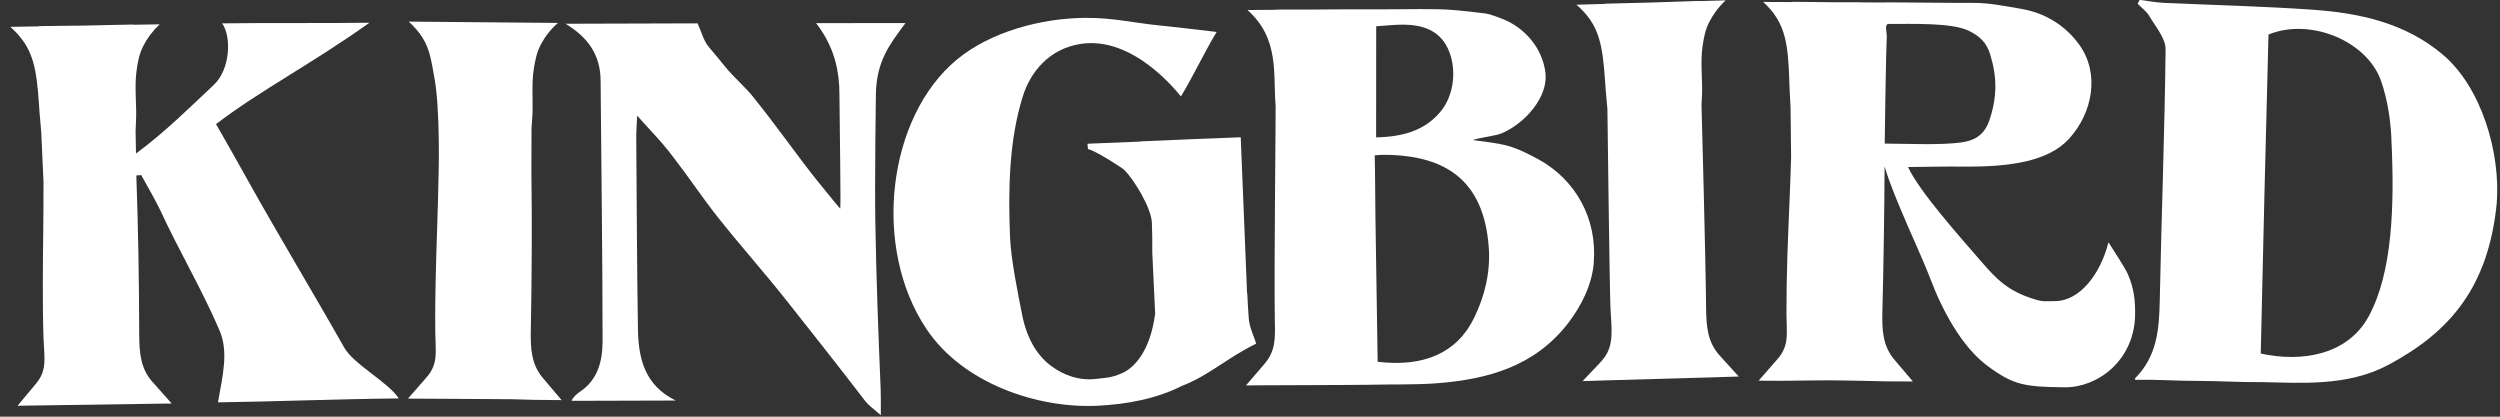 <?xml version="1.0" encoding="utf-8"?>
<svg xmlns="http://www.w3.org/2000/svg" width="192" height="32" viewBox="0 0 192 32" fill="none">
<rect x="0" y="0" width="192" height="32" fill="#333333" stroke="none"/>
<path d="M30.603 30.599C26.025 30.644 21.312 30.837 16.738 30.9C17.119 28.793 17.562 26.999 16.85 25.349C15.465 22.142 13.793 19.352 12.326 16.184C12.047 15.587 11.173 14.015 10.842 13.442C10.79 13.455 10.644 13.467 10.469 13.472C10.617 17.525 10.68 21.589 10.691 25.593C10.694 27.103 10.791 28.3 11.714 29.336C12.11 29.791 12.511 30.24 13.184 30.988C12.228 31 2.303 31.149 1.348 31.161C1.985 30.397 2.37 29.936 2.761 29.469C3.649 28.402 3.397 27.498 3.343 25.989C3.296 24.549 3.285 23.161 3.289 21.718C3.292 19.141 3.352 16.557 3.34 13.951C3.287 12.684 3.228 11.422 3.168 10.161C3.155 9.941 3.136 9.726 3.112 9.505C3.001 8.425 2.979 7.362 2.832 6.24C2.704 5.238 2.48 4.172 1.848 3.241C1.567 2.834 1.223 2.439 0.789 2.061C1.525 2.05 2.256 2.034 2.992 2.024C2.992 2.024 2.987 2.018 2.988 2.007C4.253 1.977 5.145 1.989 6.427 1.966C7.708 1.943 8.974 1.903 10.239 1.884C10.239 1.884 10.244 1.89 10.243 1.901C10.918 1.892 11.592 1.883 12.261 1.868C11.703 2.396 11.3 2.946 11.014 3.51C10.682 4.167 10.587 4.733 10.49 5.416C10.305 6.712 10.522 8.131 10.441 9.388C10.426 9.612 10.417 9.83 10.413 10.043C10.429 10.628 10.434 11.213 10.444 11.791C12.668 10.15 14.615 8.214 16.427 6.511C17.67 5.345 17.801 2.867 17.066 1.794C20.185 1.748 25.241 1.792 28.371 1.747C23.99 4.877 19.968 6.949 16.59 9.531C17.488 11.093 18.254 12.444 19.008 13.805C21.372 18.051 24.039 22.454 26.431 26.686C27.162 27.984 29.744 29.298 30.621 30.584L30.603 30.599Z" fill="white"/>
<path d="M43.135 30.729C42.183 30.714 41.581 30.714 40.983 30.707C40.282 30.695 39.973 30.679 39.305 30.661C38.809 30.649 32.276 30.624 31.331 30.613C31.982 29.861 32.377 29.414 32.772 28.966C33.675 27.927 33.446 27.017 33.43 25.52C33.413 24.092 33.431 22.657 33.465 21.226C33.523 18.665 33.633 16.141 33.681 13.554C33.681 13.554 33.837 8.432 33.344 5.869C33.152 4.879 33.042 3.801 32.428 2.86C32.158 2.445 31.818 2.048 31.394 1.66C35.211 1.69 39.029 1.72 42.848 1.761C42.275 2.267 41.867 2.802 41.569 3.358C41.223 3.996 41.117 4.57 41.003 5.237C40.79 6.523 40.974 7.935 40.868 9.18C40.848 9.399 40.833 9.612 40.82 9.835C40.819 10.96 40.812 12.092 40.811 13.217C40.868 17.257 40.842 21.306 40.767 25.301C40.733 26.801 40.811 27.992 41.706 29.045C42.097 29.507 42.482 29.965 43.128 30.724L43.135 30.729Z" fill="white"/>
<path d="M67.633 29.777C67.655 30.332 67.645 30.896 67.647 31.89C67.061 31.37 66.705 31.132 66.46 30.813C64.515 28.278 62.389 25.58 60.399 23.073C58.553 20.743 56.919 18.943 55.073 16.613C53.989 15.238 52.842 13.532 51.766 12.143C51.645 11.989 51.524 11.835 51.401 11.67C50.715 10.788 49.918 9.987 48.933 8.882C48.897 9.706 48.86 10.144 48.864 10.588C48.901 15.361 48.918 20.51 48.994 25.279C49.031 27.525 49.509 29.6 51.898 30.761C49.4 30.767 46.515 30.775 43.897 30.784C43.967 30.54 44.345 30.212 44.494 30.116C45.929 29.179 46.275 27.72 46.278 26.186C46.275 19.704 46.178 12.661 46.126 6.169C46.109 4.201 45.143 2.859 43.435 1.824C46.729 1.809 50.395 1.802 53.574 1.794C53.862 2.414 54.026 3.118 54.436 3.608C54.86 4.106 55.339 4.683 55.849 5.315C56.243 5.786 57.307 6.79 57.73 7.306C59.69 9.722 61.249 11.993 62.75 13.863C63.762 15.112 64.449 15.959 64.534 16.018C64.581 15.595 64.491 9.742 64.469 7.33C64.465 7.088 64.456 6.854 64.452 6.612C64.358 4.93 63.882 3.334 62.675 1.777C63.595 1.777 64.814 1.77 65.787 1.774C66.956 1.774 68.618 1.781 69.542 1.774C68.271 3.46 67.35 4.709 67.27 7.107C67.269 7.217 67.169 13.969 67.225 17.072C67.297 21.316 67.451 25.515 67.63 29.766L67.633 29.777Z" fill="white"/>
<path d="M96.483 26.389C94.196 27.505 92.876 28.83 90.749 29.646C88.915 30.581 86.607 31.064 84.189 31.166C79.703 31.356 73.964 29.483 71.142 25.253C66.948 18.975 68.157 8.981 73.491 4.574C76.09 2.422 79.985 1.399 83.33 1.372C85.525 1.356 86.934 1.749 89.129 1.963C90.516 2.103 91.902 2.274 93.439 2.454C92.578 3.86 91.603 5.922 90.694 7.407C90.442 7.106 87.05 2.731 82.982 3.374C80.595 3.745 79.154 5.505 78.569 7.348C77.479 10.772 77.425 14.667 77.571 18.198C77.636 19.901 78.173 22.531 78.508 24.21C78.85 25.938 79.599 27.239 80.666 28.058C81.717 28.869 82.96 29.238 84.086 29.107C84.886 29.015 85.29 29.041 86.164 28.664C87.029 28.295 88.333 27.072 88.716 24.073C88.71 23.717 88.495 19.623 88.495 19.401C88.504 18.62 88.493 17.852 88.464 17.098C88.413 15.941 87.073 13.775 86.355 13.06C86.149 12.854 84.038 11.524 83.563 11.451C83.524 11.3 83.525 11.039 83.525 11.039C84.888 10.981 86.251 10.922 87.615 10.872C87.615 10.872 87.615 10.864 87.615 10.856C88.891 10.797 94.012 10.586 95.288 10.543C95.288 10.543 95.288 10.551 95.288 10.559C95.448 14.55 95.615 18.541 95.775 22.531L95.791 22.531C95.821 23.188 95.858 23.822 95.903 24.432C95.948 25.128 96.295 25.803 96.483 26.405L96.483 26.389Z" fill="white"/>
<path d="M122.406 20.163C122.269 21.872 121.444 23.502 120.425 24.828C117.885 28.113 114.307 29.131 110.338 29.436C108.738 29.558 106.803 29.508 105.199 29.549C104.08 29.572 98.427 29.58 96.987 29.591C96.434 29.593 95.953 29.594 95.694 29.599C96.344 28.841 96.696 28.439 97.083 27.98C97.982 26.935 97.936 26.027 97.906 24.536C97.841 20.75 97.988 8.343 97.969 8.16C97.759 5.712 98.295 2.979 95.803 0.766C95.909 0.765 96.007 0.766 96.105 0.767C96.666 0.763 96.454 0.765 96.812 0.761C97.21 0.755 97.61 0.758 98.008 0.752C98.008 0.752 98.006 0.744 98.004 0.737C98.938 0.725 99.665 0.73 100.497 0.735C102.433 0.72 104.344 0.703 106.367 0.716C107.665 0.723 108.69 0.682 109.991 0.705C111.44 0.7 112.788 0.883 114.129 1.042C114.389 1.07 115.114 1.344 115.357 1.441C117.032 2.074 118.499 3.677 118.695 5.657C118.873 7.422 117.204 9.408 115.385 10.217C114.877 10.444 113.813 10.527 113.101 10.755C114.019 10.877 115.023 10.987 115.816 11.205C116.61 11.422 117.549 11.906 118.149 12.235C120.998 13.792 122.673 16.778 122.399 20.164L122.406 20.163ZM114.336 18.99C113.957 13.757 110.925 12.048 106.79 11.896C105.953 11.869 105.577 11.934 105.577 11.934C105.616 13.016 105.612 15.556 105.633 16.634C105.687 20.34 105.75 24.045 105.804 27.785C109.327 28.205 111.897 27.127 113.217 24.401C114.049 22.697 114.47 20.879 114.338 18.998L114.336 18.99ZM105.686 10.549C107.73 10.508 109.401 10.035 110.614 8.598C111.706 7.303 111.913 5.202 111.174 3.678C110.514 2.313 109.217 1.899 107.781 1.892C107.072 1.891 106.358 1.972 105.692 2.017C105.688 4.728 105.687 7.789 105.686 10.549Z" fill="white"/>
<path d="M133.555 28.918C132.608 28.944 124.231 29.186 123.529 29.208C122.933 29.232 122.504 29.237 121.55 29.267C122.338 28.403 122.762 28.023 123.137 27.56C124.009 26.488 123.748 25.163 123.684 23.664C123.618 22.236 123.446 8.365 123.449 8.372C123.431 8.152 123.416 7.94 123.391 7.723C123.278 6.652 123.254 5.6 123.11 4.483C122.982 3.49 122.759 2.428 122.127 1.52C121.853 1.116 121.5 0.733 121.066 0.362C121.803 0.34 122.54 0.318 123.271 0.299C123.271 0.299 123.267 0.292 123.264 0.285C124.53 0.244 125.423 0.235 126.699 0.198C127.975 0.162 129.241 0.104 130.511 0.071C130.511 0.071 130.514 0.078 130.517 0.085C131.187 0.069 131.865 0.049 132.531 0.026C131.967 0.554 131.573 1.105 131.282 1.667C130.947 2.322 130.854 2.894 130.756 3.566C130.568 4.853 130.783 6.261 130.705 7.504C130.688 7.723 130.678 7.939 130.678 8.158C130.678 8.158 130.991 19.605 131.027 23.597C131.038 25.095 131.146 26.283 132.071 27.304C132.469 27.745 132.877 28.19 133.54 28.924L133.555 28.918Z" fill="white"/>
<path d="M163.975 24.257C163.88 27.704 161.085 29.765 158.585 29.744C155.462 29.716 154.619 29.561 152.662 28.118C150.63 26.622 149.132 23.747 148.251 21.407C147.54 19.518 145.364 15.022 144.754 12.821C144.754 12.821 144.747 12.825 144.736 12.823C144.723 16.097 144.652 20.629 144.568 23.856C144.528 25.362 144.593 26.562 145.486 27.619C145.876 28.08 146.262 28.535 146.912 29.298C145.958 29.289 145.353 29.296 144.757 29.287C144.054 29.277 143.744 29.262 143.075 29.246C142.576 29.238 142.082 29.236 141.589 29.223C141.294 29.216 141.004 29.216 140.71 29.21C140.419 29.209 140.316 29.214 140.015 29.212C139.519 29.221 139.211 29.224 138.716 29.222C138.044 29.228 137.552 29.244 136.846 29.244C136.249 29.247 136.011 29.239 135.062 29.236C135.724 28.483 136.119 28.024 136.518 27.571C137.432 26.526 137.208 25.611 137.201 24.108C137.195 22.674 137.222 21.274 137.265 19.842C137.348 17.264 137.482 14.688 137.557 12.085C137.543 10.82 137.529 9.554 137.515 8.289C137.508 8.072 137.497 7.848 137.483 7.635C137.407 6.558 137.426 5.492 137.314 4.363C137.219 3.357 137.034 2.289 136.433 1.347C136.171 0.931 135.838 0.537 135.412 0.149C136.15 0.154 136.884 0.153 137.623 0.158C137.623 0.158 137.618 0.151 137.62 0.14C138.888 0.143 139.783 0.164 141.067 0.175C141.795 0.178 142.518 0.175 143.241 0.172C142.916 0.177 143.041 0.176 142.784 0.182C143.483 0.186 144.182 0.19 144.881 0.194C144.881 0.194 144.876 0.188 144.878 0.176C144.725 0.178 144.577 0.174 144.423 0.176C146.577 0.186 150.091 0.232 151.515 0.222C152.807 0.217 153.924 0.46 155.206 0.675C157.046 0.983 158.642 1.953 159.719 3.48C161.265 5.664 160.728 8.686 158.871 10.69C157.301 12.386 154.38 12.814 151.01 12.794C148.931 12.779 147.962 12.819 146.538 12.829C147.401 14.699 150.41 18.063 152.17 20.097C153.378 21.493 154.214 22.329 156.135 22.947C156.921 23.199 156.996 23.127 157.816 23.124C159.726 23.132 161.329 21.026 161.929 18.607C162.296 19.172 163.228 20.616 163.418 21.053C163.887 22.126 164.002 23.079 163.973 24.268L163.975 24.257ZM144.903 2.826C144.87 3.679 144.839 4.976 144.82 6.235C144.808 6.813 144.803 6.971 144.799 7.38C144.799 7.38 144.796 7.363 144.798 7.352C144.785 8.578 144.761 9.802 144.748 11.028C146.68 11.04 149.083 11.157 150.641 10.937C151.767 10.777 152.442 10.277 152.799 9.196C153.381 7.457 153.385 5.927 152.844 4.171C152.563 3.257 152.029 2.77 151.218 2.371C149.879 1.714 146.822 1.851 145.055 1.84C144.692 1.833 144.92 2.504 144.907 2.832L144.903 2.826Z" fill="white"/>
<path d="M191.75 15.609C191.108 22.028 188.188 25.474 183.443 28.014C180.305 29.696 176.704 29.401 173.792 29.347C172.29 29.37 170.336 29.253 168.835 29.254C167.154 29.255 165.67 29.138 163.984 29.167C163.979 29.151 163.951 29.078 163.973 29.055C165.649 27.38 165.823 25.324 165.869 23.117C165.985 17.113 166.257 9.809 166.317 3.793C166.323 2.937 165.55 2.063 165.069 1.234C164.862 0.871 164.481 0.602 164.173 0.294C164.218 0.193 164.274 0.092 164.319 -0.009C164.946 0.07 165.574 0.192 166.195 0.22C169.976 0.392 173.762 0.479 177.532 0.741C181.189 0.991 184.723 1.745 187.628 4.213C190.562 6.71 192.055 11.7 191.75 15.609ZM183.659 10.612C183.587 9.139 183.353 7.615 182.866 6.221C181.793 3.141 177.414 1.34 174.22 2.652C174.02 10.163 173.791 19.596 173.625 27.151C176.722 27.839 180.284 27.288 181.91 24.307C183.738 20.957 183.914 15.809 183.654 10.606L183.659 10.612Z" fill="white"/>
</svg>